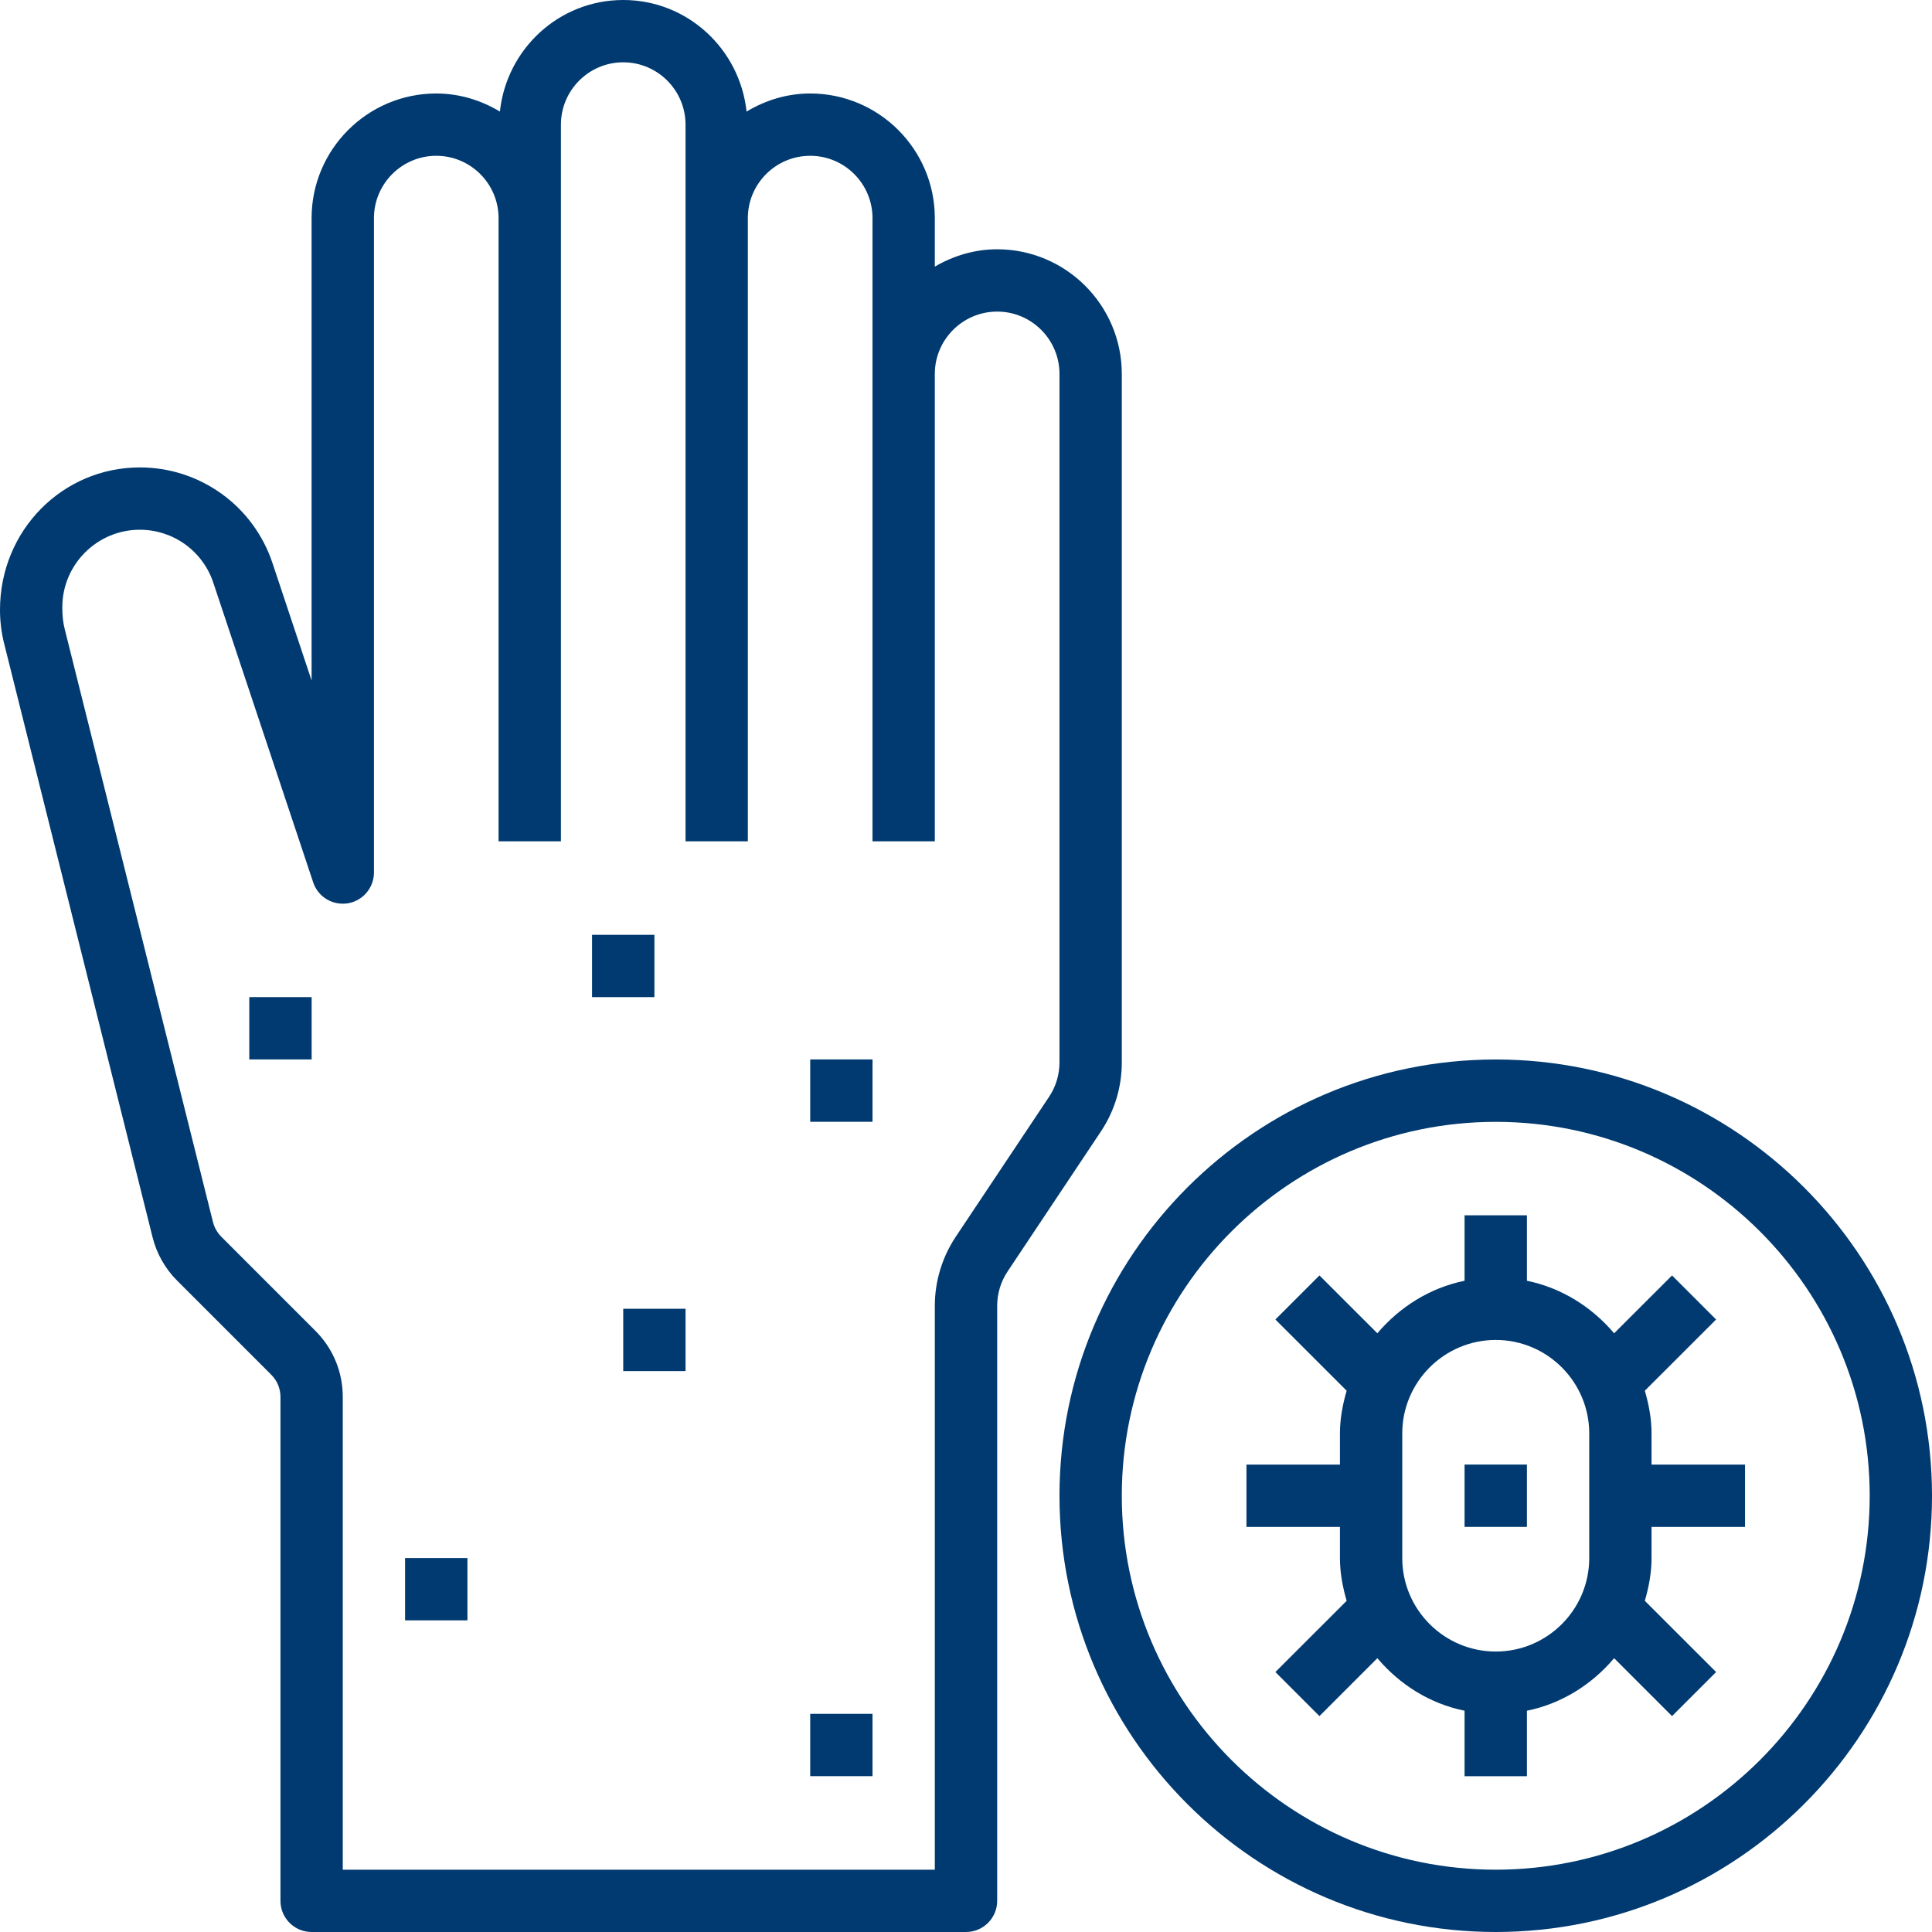 <svg xmlns="http://www.w3.org/2000/svg" fill="none" viewBox="0 0 36 36" height="36" width="36">
<path fill="#003A70" d="M18.581 4.645C18.156 4.645 17.762 4.768 17.419 4.968V4.065C17.419 2.784 16.378 1.742 15.097 1.742C14.662 1.742 14.259 1.87 13.911 2.079C13.787 0.914 12.81 0 11.613 0C10.416 0 9.439 0.914 9.315 2.079C8.967 1.87 8.564 1.742 8.129 1.742C6.848 1.742 5.806 2.784 5.806 4.065V12.68L5.077 10.491C4.904 9.972 4.573 9.52 4.129 9.201C3.685 8.881 3.152 8.709 2.605 8.71C1.169 8.71 0 9.879 0 11.364C0 11.576 0.026 11.788 0.078 11.995L2.843 23.054C2.919 23.36 3.078 23.64 3.301 23.863L5.056 25.618C5.11 25.672 5.153 25.736 5.182 25.807C5.211 25.878 5.226 25.953 5.226 26.03V35.419C5.226 35.74 5.486 36 5.806 36H18C18.32 36 18.581 35.74 18.581 35.419V24.334C18.581 24.104 18.648 23.881 18.776 23.69L20.513 21.084C20.768 20.703 20.904 20.254 20.903 19.795V6.968C20.903 5.687 19.861 4.645 18.581 4.645ZM19.742 19.795C19.742 20.025 19.675 20.248 19.547 20.439L17.809 23.045C17.555 23.427 17.419 23.875 17.419 24.334V34.839H6.387V26.03C6.387 25.565 6.206 25.127 5.877 24.798L4.122 23.043C4.048 22.968 3.995 22.875 3.969 22.773L1.204 11.714C1.176 11.6 1.161 11.481 1.161 11.315C1.161 10.519 1.809 9.871 2.605 9.871C2.909 9.871 3.204 9.966 3.45 10.143C3.696 10.321 3.88 10.571 3.975 10.859L5.836 16.442C5.926 16.712 6.197 16.876 6.48 16.832C6.616 16.81 6.74 16.74 6.829 16.635C6.919 16.529 6.968 16.396 6.968 16.258V4.065C6.968 3.424 7.489 2.903 8.129 2.903C8.769 2.903 9.29 3.424 9.29 4.065V15.677H10.452V2.323C10.452 1.682 10.973 1.161 11.613 1.161C12.253 1.161 12.774 1.682 12.774 2.323V15.677H13.935V4.065C13.935 3.424 14.456 2.903 15.097 2.903C15.737 2.903 16.258 3.424 16.258 4.065V15.677H17.419V6.968C17.419 6.327 17.94 5.806 18.581 5.806C19.221 5.806 19.742 6.327 19.742 6.968V19.795Z"></path>
<path fill="#003A70" d="M27.871 19.742C23.388 19.742 19.742 23.389 19.742 27.871C19.742 32.354 23.388 36 27.871 36C32.354 36 36 32.354 36 27.871C36 23.389 32.354 19.742 27.871 19.742ZM27.871 34.839C24.029 34.839 20.903 31.713 20.903 27.871C20.903 24.029 24.029 20.904 27.871 20.904C31.713 20.904 34.839 24.029 34.839 27.871C34.839 31.713 31.713 34.839 27.871 34.839Z"></path>
<path fill="#003A70" d="M30.774 28.452H32.516V27.291H30.774V26.71C30.774 26.432 30.723 26.169 30.649 25.914L31.977 24.587L31.156 23.766L30.077 24.844C29.663 24.356 29.101 23.998 28.452 23.865V22.645H27.29V23.865C26.641 23.998 26.078 24.356 25.665 24.844L24.586 23.766L23.765 24.587L25.093 25.914C25.019 26.169 24.968 26.432 24.968 26.71V27.291H23.226V28.452H24.968V29.033C24.968 29.311 25.019 29.574 25.093 29.829L23.765 31.156L24.586 31.977L25.665 30.898C26.078 31.387 26.641 31.745 27.29 31.877V33.097H28.452V31.877C29.101 31.745 29.663 31.387 30.077 30.898L31.156 31.977L31.977 31.156L30.649 29.829C30.723 29.574 30.774 29.311 30.774 29.033V28.452ZM29.613 29.033C29.613 29.993 28.831 30.774 27.871 30.774C26.911 30.774 26.129 29.993 26.129 29.033V26.71C26.129 25.75 26.911 24.968 27.871 24.968C28.831 24.968 29.613 25.75 29.613 26.71V29.033Z"></path>
<path fill="#003A70" d="M27.29 27.29H28.452V28.451H27.29V27.29ZM15.097 31.935H16.258V33.096H15.097V31.935ZM7.548 29.032H8.71V30.193H7.548V29.032ZM11.613 24.387H12.774V25.548H11.613V24.387ZM15.097 19.741H16.258V20.903H15.097V19.741ZM11.032 17.419H12.194V18.58H11.032V17.419ZM4.645 18.58H5.807V19.741H4.645V18.58Z"></path>
</svg>
